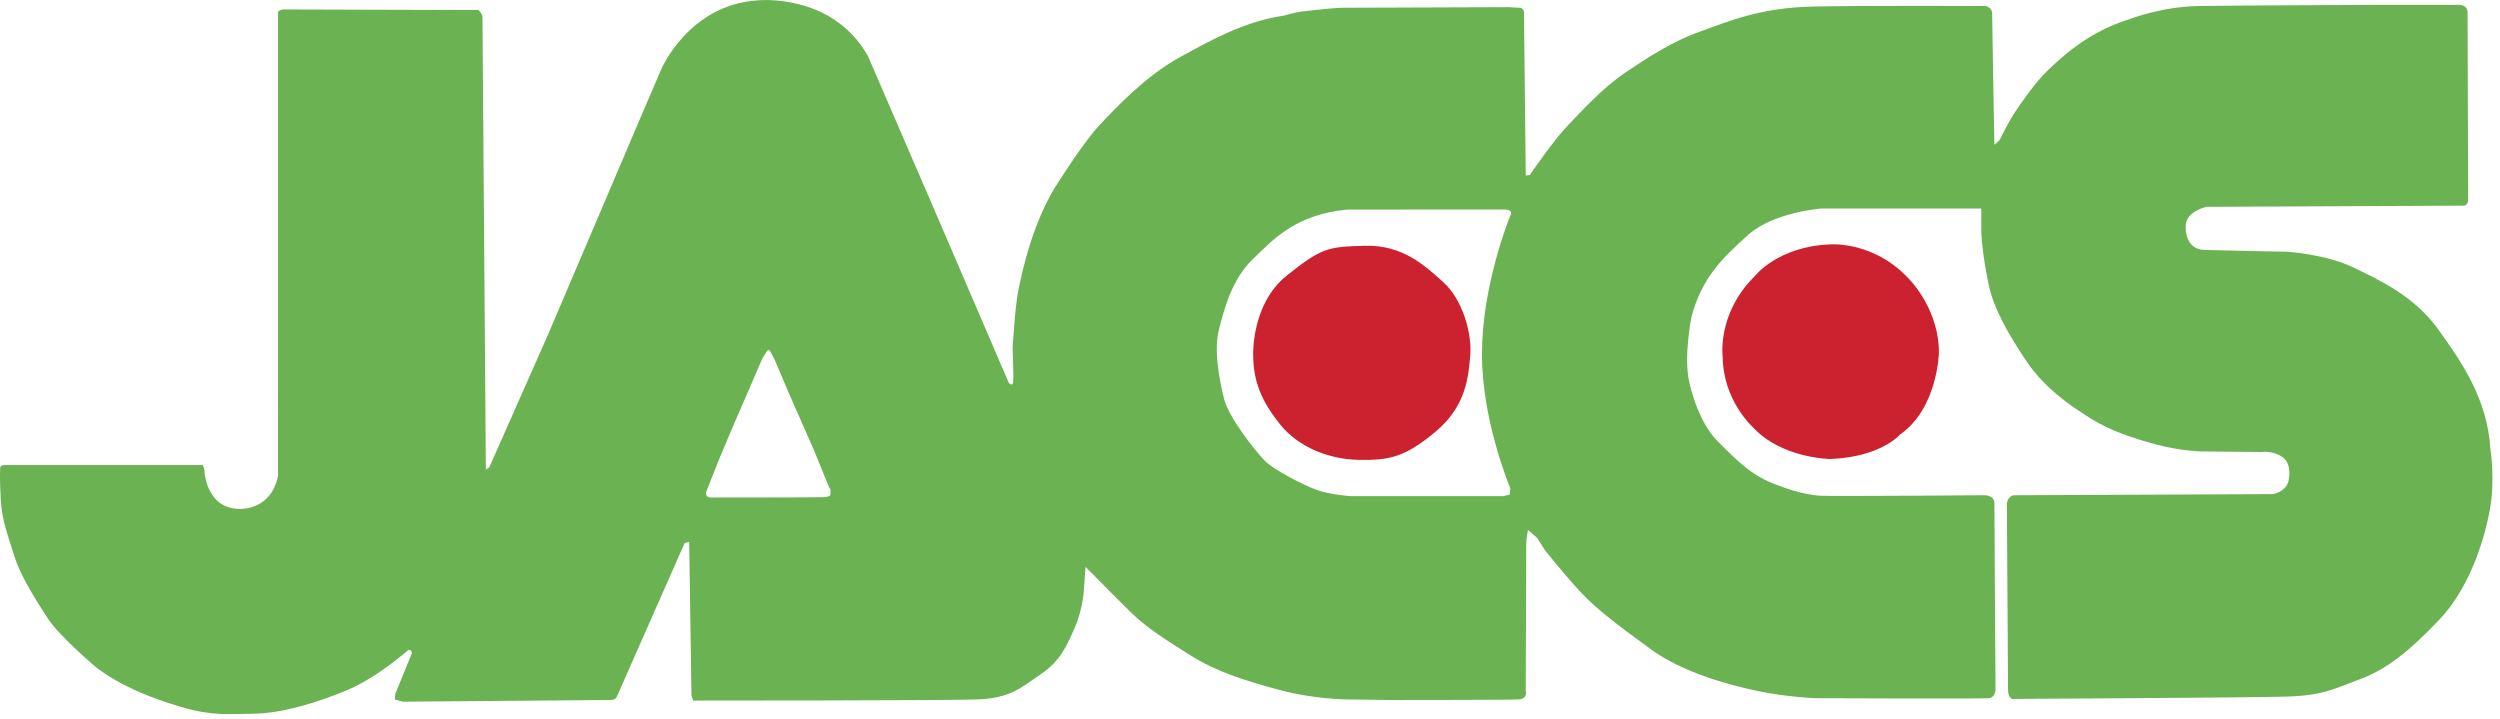 <svg fill="none" height="46" viewBox="0 0 160 46" width="160" xmlns="http://www.w3.org/2000/svg"><g clip-rule="evenodd" fill-rule="evenodd"><path d="m159.385 28.741c-.183-3.167-1.825-5.572-3.354-7.681-1.529-2.113-3.717-3.129-5.467-3.966-1.752-.837-4.228-.985-4.228-.985s-3.974-.071-5.248-.109c-1.273-.038-1.202-1.455-1.202-1.455-.073-1.016 1.347-1.311 1.347-1.311h.766s15.379-.072 15.671-.072c.288 0 .291-.364.291-.364s-.035-11.355-.035-11.975c0-.621-.692-.511-.692-.511h-5.285s-8.782.036-11.225.072c-2.442.038-4.519.872-4.519.872-2.731.839-4.52 2.659-5.211 3.312-.691.655-1.675 2.04-2.114 2.732-.439.691-.909 1.675-.909 1.675l-.329.292s-.146-8.011-.146-8.41c0-.401-.437-.473-.437-.473s-7.656-.037-11.044.036c-3.386.075-5.392.948-7.214 1.602-1.826.655-3.316 1.64-4.779 2.621-1.458.981-2.841 2.512-3.714 3.422-.874.908-2.405 3.132-2.405 3.132l-.255.035s-.112-10.082-.112-10.409c0-.327-.29-.327-.29-.327l-.692-.038s-9.807.038-10.536.038c-.728 0-2.513.217-2.806.253-.292.036-1.056.253-1.056.253-2.479.362-4.592 1.53-6.705 2.695-2.114 1.165-4.01 3.166-5.066 4.296-1.056 1.129-2.514 3.457-2.514 3.457-1.786 2.584-2.479 6.081-2.698 7.137-.218 1.056-.366 3.712-.366 3.712s.073 1.71.038 2.113c-.035.402-.292.07-.292.07l-4.082-9.498-4.921-11.394c-2.295-4.076-7.07-3.567-7.07-3.567-4.411.292-6.158 4.405-6.158 4.405l-1.421 3.313-5.833 13.688-3.755 8.482-.218.145s-.217-28.795-.217-28.977c0-.182-.254-.437-.254-.437s-12.063-.037-12.429-.037-.4.182-.4.182l-.001 29.669c-.44 2.184-2.368 2.11-2.368 2.11-2.114.073-2.334-2.184-2.334-2.364s-.109-.438-.109-.438h-12.683c-.328 0-.292.218-.292.218s-.037.583.038 1.965c.072 1.384.472 2.329.872 3.641.401 1.309 1.422 2.878 2.15 4.005.73 1.125 3.061 3.096 3.061 3.096 1.493 1.164 3.464 1.964 5.43 2.546 1.966.583 2.989.473 4.775.438 1.785-.037 4.046-.728 5.941-1.53 1.895-.802 3.864-2.549 3.864-2.549l.182.038.036.18-1.054 2.588-.038.363.51.145s12.975-.108 13.304-.108c.327 0 .401-.218.401-.218l4.337-9.828.291-.073.146 9.828.109.328s16.109 0 18.186-.073c2.079-.077 2.768-.729 4.047-1.602 1.276-.872 1.676-1.82 2.186-2.986.511-1.162.582-2.366.582-2.366l.109-1.527.585.58s1.493 1.529 2.439 2.441c.948.911 2.15 1.67 3.719 2.654 1.567.986 3.316 1.565 5.612 2.184 2.296.62 4.373.62 4.373.62l2.773.037s7.649 0 8.235-.037c.583-.038.438-.548.438-.548s.033-9.134.033-9.428c0-.292.112-.872.112-.872l.583.51.51.8s1.276 1.604 2.296 2.694c1.021 1.092 2.478 2.184 4.484 3.641 2.003 1.457 4.883 2.256 6.777 2.656 1.896.403 3.792.471 3.792.471s10.64.042 11.043 0c.399-.035.436-.506.436-.506s-.072-11.467-.072-11.977c0-.512-.619-.508-.619-.508s-9.188.072-10.426.035c-1.239-.035-2.767-.657-2.767-.657-1.676-.58-2.553-1.49-3.902-2.838-1.349-1.349-1.82-3.821-1.82-3.821-.364-1.565.143-4.114.143-4.114.655-2.512 2.005-3.822 3.647-5.279 1.638-1.455 4.663-1.675 4.663-1.675h10.243v1.348c0 .839.219 2.366.508 3.678.289 1.312 1.169 2.948 2.37 4.73 1.202 1.78 2.844 2.878 4.118 3.677 1.276.801 2.733 1.274 4.227 1.675 1.492.4 2.804.437 2.804.437l3.94.037s.692-.11 1.312.33c.62.438.402 1.419.402 1.419-.11.801-1.022.946-1.022.946s-16.036.073-16.51.073-.512.546-.512.546.075 11.065.075 11.867c0 .8.475.62.475.62s14.939-.075 17.346-.147c2.405-.075 3.063-.51 4.739-1.129 1.678-.618 3.171-1.82 5.067-3.821 1.896-2.001 2.842-5.025 3.204-6.989.363-1.966.039-3.897.039-3.897zm-106.236 2.942s-.067.115-.379.135c-.314.021-7.34.021-7.34.021s-.313-.045-.245-.335l.852-2.147.983-2.327.962-2.212.807-1.878.269-.425s.111-.223.223-.044c.11.178.292.537.292.537l.871 2.056 1.635 3.712.985 2.415.088.133zm43.512-.434-.035.403-.403.1h-9.814s-1.344-.1-2.151-.402c-.806-.302-2.721-1.242-3.36-1.913-.639-.673-2.252-2.721-2.553-3.897-.303-1.176-.673-3.123-.336-4.432.336-1.31.807-3.191 2.15-4.5 1.345-1.31 2.758-2.86 6.019-3.194l10.134-.005s.516.009.381.31c-.133.303-1.847 4.602-1.847 8.932 0 4.332 1.815 8.597 1.815 8.597z" fill="#6bb253"/><path d="m117.155 15.64c-3.347.118-4.831 2.012-4.831 2.012-2.46 2.426-2.072 5.181-2.072 5.181.029 2.812 1.926 4.5 1.926 4.5 1.838 2.011 4.949 2.042 4.949 2.042 3.261-.12 4.475-1.567 4.475-1.567 2.401-1.657 2.488-5.212 2.488-5.212.03-2.664-1.747-4.556-1.747-4.556-2.282-2.635-5.188-2.399-5.188-2.399zm-29.811.09c-2.401.061-2.786.147-5.009 1.922-2.222 1.776-2.132 5.003-2.132 5.003 0 1.808.563 3.049 1.718 4.499 1.155 1.449 3.11 2.248 5.067 2.278 1.955.03 2.932-.176 4.889-1.805 1.955-1.627 2.105-3.522 2.22-4.885.118-1.362-.473-3.551-1.717-4.675-1.241-1.124-2.636-2.398-5.037-2.338z" fill="#cc212f"/></g></svg>